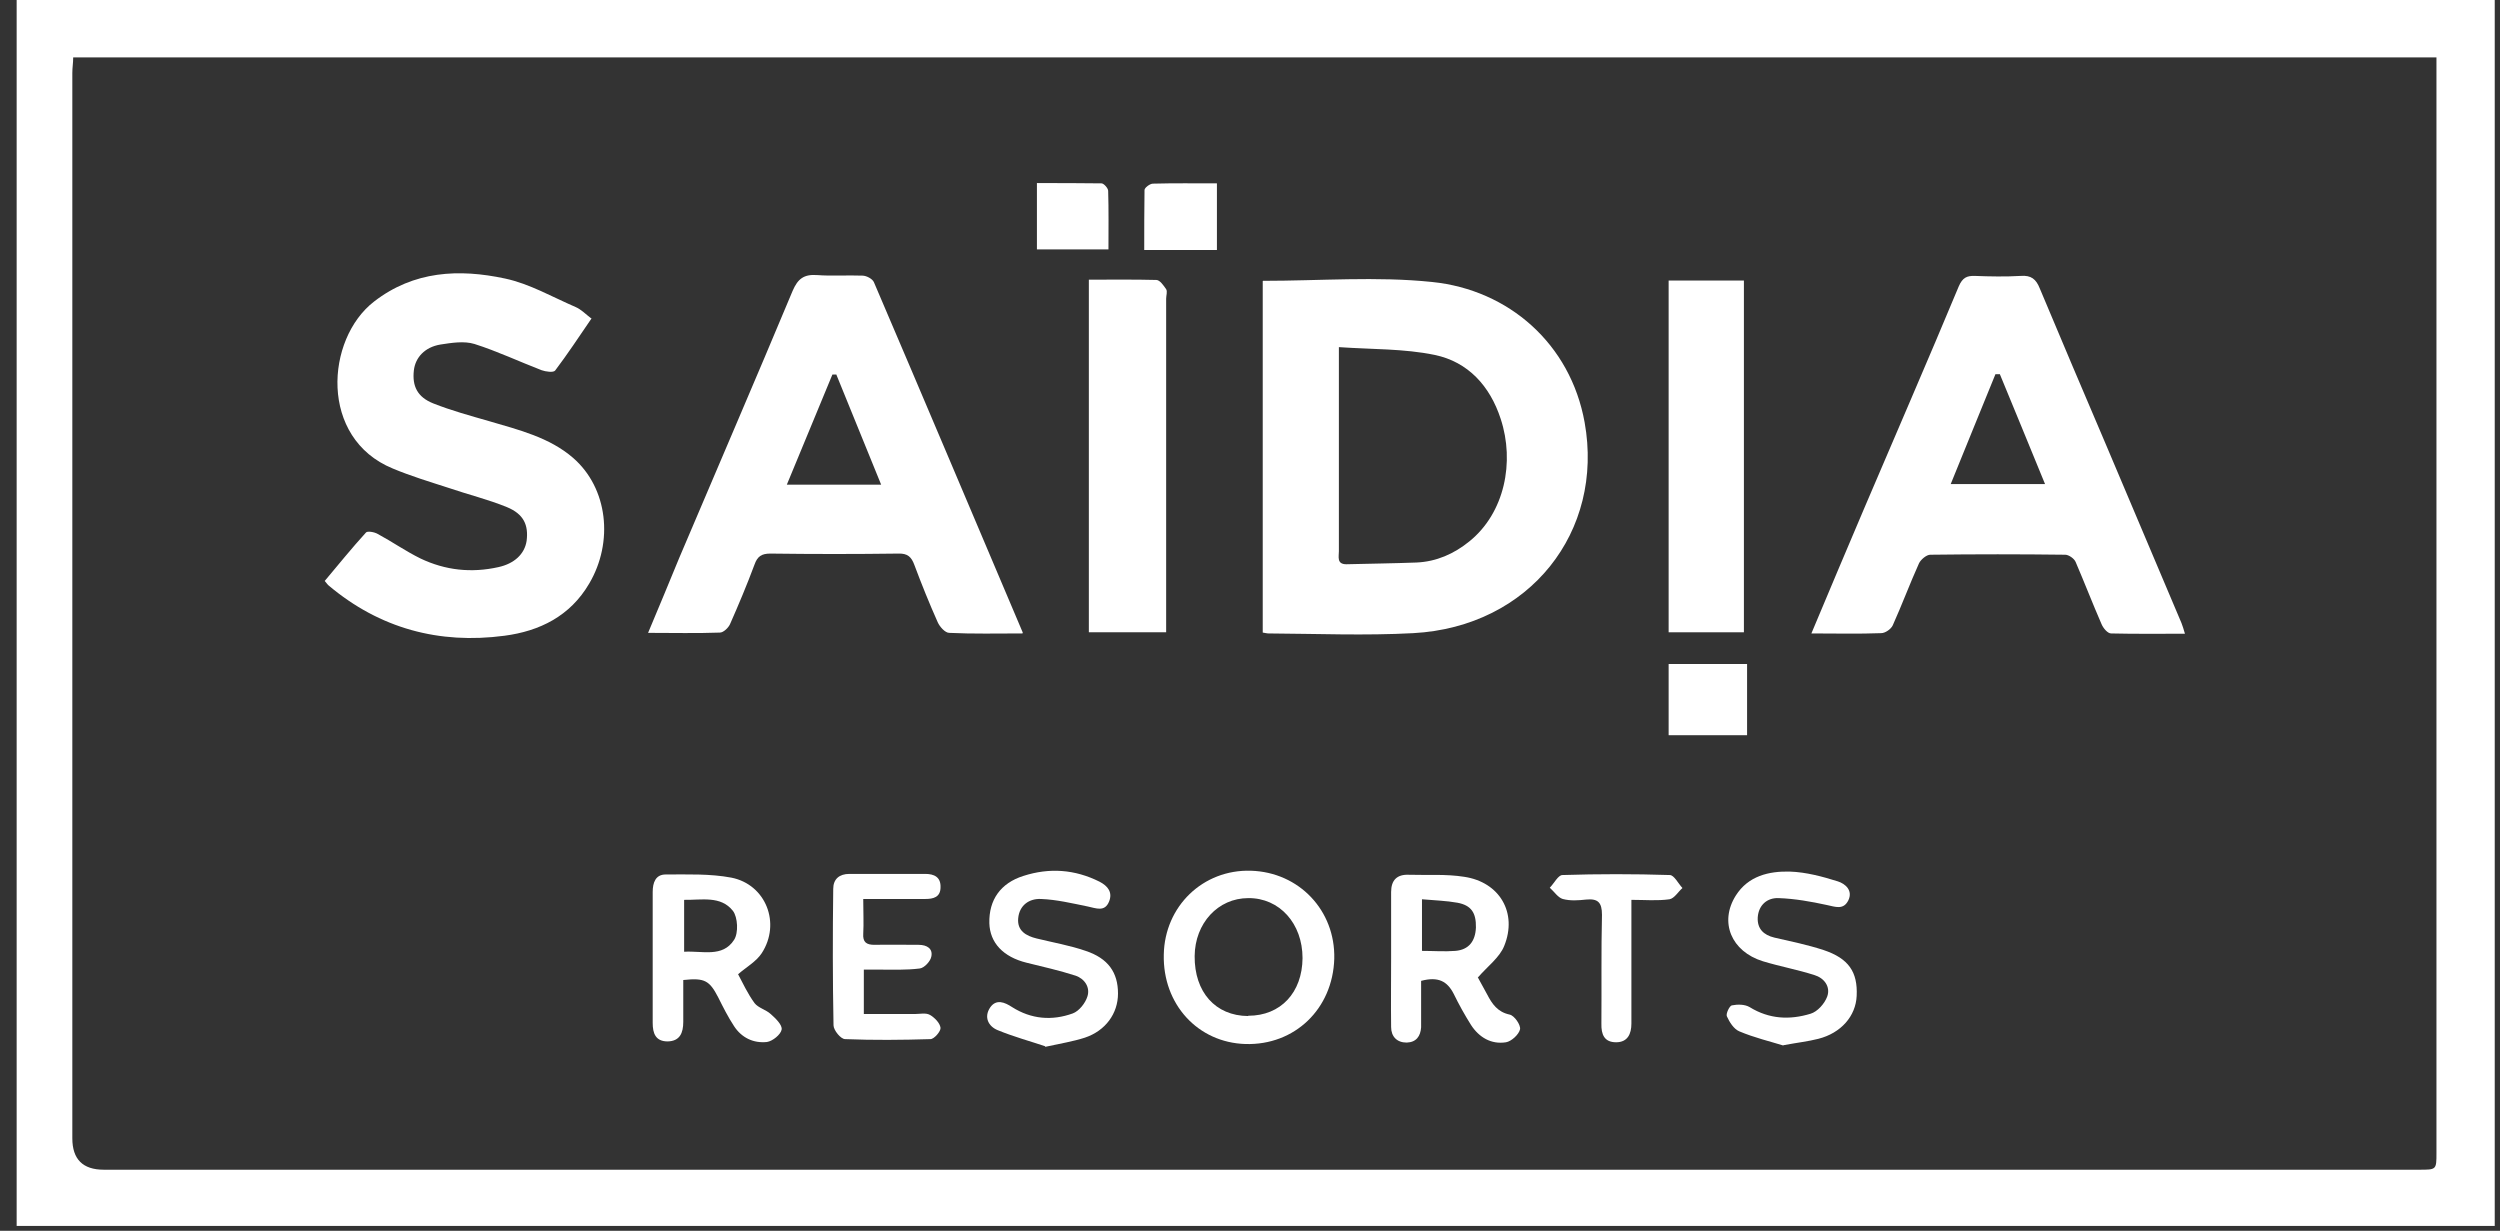 <?xml version="1.0" encoding="UTF-8"?>
<svg xmlns="http://www.w3.org/2000/svg" width="130" height="64" viewBox="0 0 130 64" fill="none">
  <rect x="0" y="0" width="130" height="64" fill="#333333" stroke="none"/>
  <path d="M129.726 0V63.749H0.866V0H129.726ZM3.806 2.984C3.806 3.268 3.761 3.523 3.761 3.793C3.761 22.264 3.761 40.735 3.761 59.191C3.761 60.281 4.306 60.825 5.396 60.825C40.165 60.825 74.933 60.825 109.702 60.825C115.057 60.825 120.411 60.825 125.766 60.825C126.696 60.825 126.696 60.84 126.696 59.941C126.696 41.26 126.696 22.579 126.696 3.898C126.696 3.598 126.696 3.298 126.696 2.984H3.791H3.806Z" fill="white"></path>
  <path d="M65.677 14.603C68.647 14.603 71.587 14.363 74.467 14.663C78.457 15.068 81.666 17.886 82.401 21.965C83.421 27.632 79.552 32.594 73.492 32.924C70.987 33.059 68.482 32.954 65.962 32.939C65.872 32.939 65.782 32.909 65.662 32.894V14.618L65.677 14.603ZM69.622 18.021C69.622 18.891 69.622 19.506 69.622 20.135C69.622 22.984 69.622 25.818 69.622 28.666C69.622 28.951 69.502 29.341 70.012 29.341C71.227 29.311 72.442 29.296 73.657 29.251C74.692 29.206 75.607 28.801 76.402 28.156C78.247 26.672 78.772 24.018 78.037 21.785C77.482 20.075 76.342 18.816 74.602 18.456C73.012 18.126 71.347 18.171 69.622 18.051V18.021Z" fill="white"></path>
  <path d="M53.169 32.939C51.834 32.939 50.59 32.969 49.36 32.909C49.15 32.909 48.865 32.594 48.76 32.354C48.325 31.38 47.92 30.375 47.545 29.371C47.395 28.966 47.2 28.771 46.72 28.786C44.5 28.816 42.28 28.816 40.06 28.786C39.595 28.786 39.385 28.936 39.235 29.356C38.845 30.405 38.41 31.44 37.96 32.459C37.87 32.654 37.615 32.894 37.435 32.894C36.22 32.939 35.02 32.909 33.7 32.909C34.27 31.56 34.795 30.285 35.32 29.011C37.285 24.378 39.28 19.761 41.215 15.128C41.485 14.498 41.8 14.258 42.475 14.303C43.255 14.363 44.05 14.303 44.845 14.333C45.055 14.333 45.37 14.498 45.445 14.678C48.025 20.705 50.575 26.747 53.184 32.894L53.169 32.939ZM43.495 19.476C43.495 19.476 43.36 19.476 43.285 19.476C42.505 21.365 41.725 23.254 40.915 25.203H45.82C45.025 23.239 44.26 21.365 43.495 19.491V19.476Z" fill="white"></path>
  <path d="M94.192 32.939C95.137 30.69 96.037 28.546 96.952 26.402C98.587 22.564 100.252 18.741 101.857 14.887C102.052 14.438 102.277 14.333 102.697 14.348C103.492 14.378 104.272 14.393 105.067 14.348C105.622 14.303 105.877 14.513 106.072 15.007C107.197 17.691 108.337 20.375 109.477 23.044C110.797 26.162 112.117 29.28 113.437 32.399C113.497 32.549 113.542 32.699 113.617 32.954C112.282 32.954 111.037 32.969 109.777 32.939C109.597 32.939 109.372 32.669 109.282 32.459C108.817 31.394 108.397 30.3 107.932 29.221C107.857 29.041 107.572 28.846 107.392 28.846C105.052 28.816 102.712 28.816 100.372 28.846C100.177 28.846 99.877 29.101 99.787 29.295C99.307 30.36 98.902 31.454 98.422 32.519C98.332 32.714 98.032 32.924 97.822 32.924C96.652 32.969 95.482 32.939 94.192 32.939ZM103.987 19.46C103.912 19.46 103.837 19.46 103.762 19.46C102.997 21.349 102.217 23.238 101.437 25.172H106.342C105.532 23.208 104.767 21.319 103.987 19.445V19.46Z" fill="white"></path>
  <path d="M30.744 16.582C30.099 17.526 29.514 18.411 28.869 19.266C28.779 19.386 28.374 19.326 28.164 19.251C26.994 18.801 25.854 18.261 24.669 17.886C24.13 17.721 23.485 17.826 22.899 17.916C22.09 18.051 21.595 18.591 21.52 19.266C21.43 20.075 21.7 20.645 22.524 20.975C23.47 21.35 24.459 21.619 25.449 21.904C26.979 22.354 28.569 22.744 29.799 23.808C31.614 25.383 31.914 28.186 30.639 30.345C29.649 32.039 28.059 32.819 26.229 33.059C22.84 33.509 19.75 32.684 17.095 30.45C17.035 30.405 17.005 30.345 16.885 30.21C17.59 29.371 18.28 28.516 19.03 27.692C19.105 27.602 19.465 27.662 19.645 27.767C20.395 28.171 21.1 28.666 21.865 29.041C23.154 29.656 24.504 29.805 25.914 29.491C26.739 29.311 27.279 28.816 27.384 28.126C27.489 27.302 27.234 26.732 26.364 26.372C25.374 25.967 24.325 25.712 23.32 25.368C22.345 25.053 21.355 24.753 20.425 24.363C16.585 22.789 16.93 17.631 19.45 15.682C21.52 14.078 23.875 13.973 26.259 14.483C27.534 14.753 28.719 15.443 29.934 15.967C30.219 16.087 30.459 16.342 30.774 16.582H30.744Z" fill="white"></path>
  <path d="M86.769 14.588H90.683V32.879H86.769V14.588Z" fill="white"></path>
  <path d="M56.62 14.543C57.835 14.543 58.975 14.528 60.13 14.558C60.31 14.558 60.505 14.843 60.64 15.038C60.715 15.158 60.64 15.367 60.64 15.532C60.64 21.02 60.64 26.507 60.64 31.994C60.64 32.279 60.64 32.549 60.64 32.879H56.62V14.528V14.543Z" fill="white"></path>
  <path d="M69.382 49.851C69.307 52.459 67.327 54.364 64.762 54.289C62.287 54.214 60.457 52.22 60.517 49.641C60.562 47.122 62.557 45.203 65.047 45.278C67.552 45.353 69.442 47.347 69.382 49.851ZM64.912 52.819C66.592 52.819 67.717 51.62 67.732 49.821C67.732 48.022 66.532 46.687 64.912 46.702C63.337 46.702 62.137 48.007 62.122 49.716C62.107 51.59 63.202 52.819 64.897 52.834L64.912 52.819Z" fill="white"></path>
  <path d="M76.823 50.78C76.942 51.005 77.138 51.365 77.332 51.71C77.588 52.205 77.873 52.624 78.502 52.759C78.742 52.804 79.087 53.299 79.042 53.524C78.982 53.794 78.593 54.154 78.308 54.199C77.543 54.319 76.912 53.944 76.493 53.299C76.163 52.774 75.863 52.234 75.593 51.68C75.263 51.035 74.798 50.765 73.898 51.005C73.898 51.485 73.898 52.025 73.898 52.564C73.898 52.849 73.898 53.134 73.898 53.419C73.868 53.884 73.643 54.199 73.148 54.214C72.638 54.214 72.338 53.899 72.338 53.404C72.323 52.205 72.338 51.02 72.338 49.821C72.338 48.681 72.338 47.527 72.338 46.387C72.338 45.773 72.638 45.458 73.268 45.488C74.228 45.518 75.188 45.443 76.133 45.593C77.978 45.863 78.922 47.467 78.218 49.191C77.978 49.791 77.362 50.24 76.853 50.825L76.823 50.78ZM73.943 46.762V49.446C74.543 49.446 75.113 49.491 75.683 49.446C76.373 49.386 76.718 48.951 76.748 48.231C76.763 47.467 76.507 47.077 75.788 46.942C75.203 46.837 74.618 46.822 73.943 46.762Z" fill="white"></path>
  <path d="M35.53 50.96C35.53 51.71 35.53 52.429 35.53 53.134C35.53 53.719 35.35 54.139 34.72 54.154C34.09 54.154 33.94 53.734 33.94 53.194C33.94 50.93 33.94 48.666 33.94 46.387C33.94 45.893 34.09 45.473 34.615 45.473C35.755 45.473 36.925 45.428 38.035 45.638C39.835 45.998 40.615 48.022 39.61 49.566C39.325 50.001 38.815 50.285 38.38 50.66C38.62 51.11 38.875 51.665 39.235 52.16C39.43 52.414 39.835 52.504 40.075 52.729C40.33 52.954 40.69 53.299 40.645 53.539C40.6 53.794 40.18 54.139 39.88 54.184C39.175 54.258 38.56 53.959 38.17 53.359C37.855 52.879 37.6 52.369 37.345 51.86C36.895 50.99 36.64 50.84 35.545 50.96H35.53ZM35.575 49.491C36.52 49.431 37.57 49.806 38.17 48.876C38.41 48.516 38.365 47.692 38.11 47.362C37.48 46.567 36.49 46.807 35.575 46.792V49.476V49.491Z" fill="white"></path>
  <path d="M54.356 54.408C53.606 54.154 52.721 53.914 51.881 53.569C51.401 53.374 51.146 52.894 51.491 52.385C51.806 51.935 52.241 52.115 52.631 52.37C53.621 52.999 54.701 53.089 55.781 52.699C56.111 52.579 56.441 52.16 56.546 51.815C56.696 51.35 56.411 50.9 55.931 50.735C55.091 50.465 54.236 50.271 53.381 50.061C52.166 49.761 51.476 49.026 51.446 48.007C51.416 46.792 52.031 45.923 53.216 45.548C54.566 45.113 55.886 45.203 57.176 45.848C57.611 46.073 57.866 46.403 57.671 46.882C57.446 47.437 56.996 47.227 56.561 47.137C55.751 46.972 54.941 46.777 54.131 46.747C53.516 46.717 53.006 47.077 52.946 47.752C52.886 48.397 53.351 48.666 53.906 48.801C54.761 49.011 55.631 49.161 56.456 49.446C57.626 49.836 58.136 50.57 58.136 51.665C58.136 52.699 57.491 53.599 56.411 53.959C55.811 54.154 55.166 54.259 54.341 54.438L54.356 54.408Z" fill="white"></path>
  <path d="M92.722 54.364C92.047 54.154 91.222 53.959 90.442 53.629C90.157 53.509 89.932 53.149 89.797 52.849C89.737 52.715 89.932 52.31 90.052 52.28C90.352 52.22 90.727 52.22 90.982 52.37C92.002 52.999 93.067 53.044 94.147 52.715C94.507 52.609 94.882 52.19 95.017 51.815C95.197 51.305 94.852 50.855 94.357 50.706C93.472 50.421 92.557 50.256 91.672 49.986C90.022 49.476 89.392 47.947 90.262 46.568C90.907 45.548 91.987 45.293 93.082 45.323C93.922 45.353 94.762 45.578 95.572 45.833C95.947 45.953 96.367 46.298 96.112 46.822C95.857 47.332 95.437 47.152 95.002 47.062C94.177 46.882 93.337 46.732 92.497 46.702C91.912 46.672 91.447 47.047 91.402 47.707C91.372 48.292 91.702 48.621 92.272 48.756C93.127 48.951 93.997 49.131 94.822 49.401C96.127 49.836 96.607 50.541 96.547 51.785C96.502 52.834 95.737 53.719 94.552 54.019C94.027 54.154 93.472 54.214 92.752 54.349L92.722 54.364Z" fill="white"></path>
  <path d="M44.889 46.777C44.889 47.452 44.919 48.007 44.889 48.546C44.858 48.996 45.053 49.131 45.473 49.131C46.238 49.116 47.003 49.131 47.768 49.131C48.218 49.131 48.518 49.341 48.428 49.746C48.383 49.986 48.068 50.331 47.828 50.361C47.123 50.45 46.403 50.42 45.683 50.42C45.428 50.42 45.188 50.42 44.919 50.42V52.729C45.833 52.729 46.703 52.729 47.573 52.729C47.828 52.729 48.143 52.654 48.353 52.774C48.593 52.909 48.878 53.194 48.908 53.449C48.923 53.629 48.578 54.034 48.383 54.034C46.898 54.079 45.428 54.094 43.944 54.034C43.718 54.034 43.343 53.569 43.343 53.314C43.298 50.945 43.298 48.591 43.328 46.222C43.328 45.713 43.644 45.443 44.169 45.443C45.488 45.443 46.793 45.443 48.113 45.443C48.578 45.443 48.923 45.608 48.908 46.133C48.908 46.657 48.533 46.747 48.113 46.747C47.063 46.747 46.028 46.747 44.889 46.747V46.777Z" fill="white"></path>
  <path d="M84.833 46.777C84.833 47.257 84.833 47.661 84.833 48.066C84.833 49.79 84.833 51.5 84.833 53.224C84.833 53.764 84.638 54.198 84.038 54.198C83.423 54.198 83.258 53.793 83.273 53.224C83.288 51.335 83.258 49.461 83.303 47.572C83.303 46.927 83.093 46.717 82.478 46.777C82.073 46.822 81.653 46.852 81.263 46.747C81.008 46.672 80.813 46.357 80.588 46.162C80.813 45.937 81.023 45.502 81.248 45.502C83.108 45.443 84.968 45.443 86.828 45.502C87.053 45.502 87.263 45.937 87.488 46.177C87.263 46.372 87.068 46.717 86.813 46.762C86.183 46.852 85.538 46.792 84.818 46.792L84.833 46.777Z" fill="white"></path>
  <path d="M90.848 34.528V38.231H86.769V34.528H90.848Z" fill="white"></path>
  <path d="M63.28 12.999H59.5C59.5 11.964 59.5 10.915 59.515 9.88C59.515 9.76 59.8 9.55 59.95 9.55C61.045 9.52 62.125 9.535 63.28 9.535V12.999Z" fill="white"></path>
  <path d="M53.935 9.52C55.06 9.52 56.17 9.52 57.28 9.535C57.4 9.535 57.625 9.79 57.625 9.925C57.655 10.93 57.64 11.919 57.64 12.969H53.92V9.505L53.935 9.52Z" fill="white"></path>
</svg>
